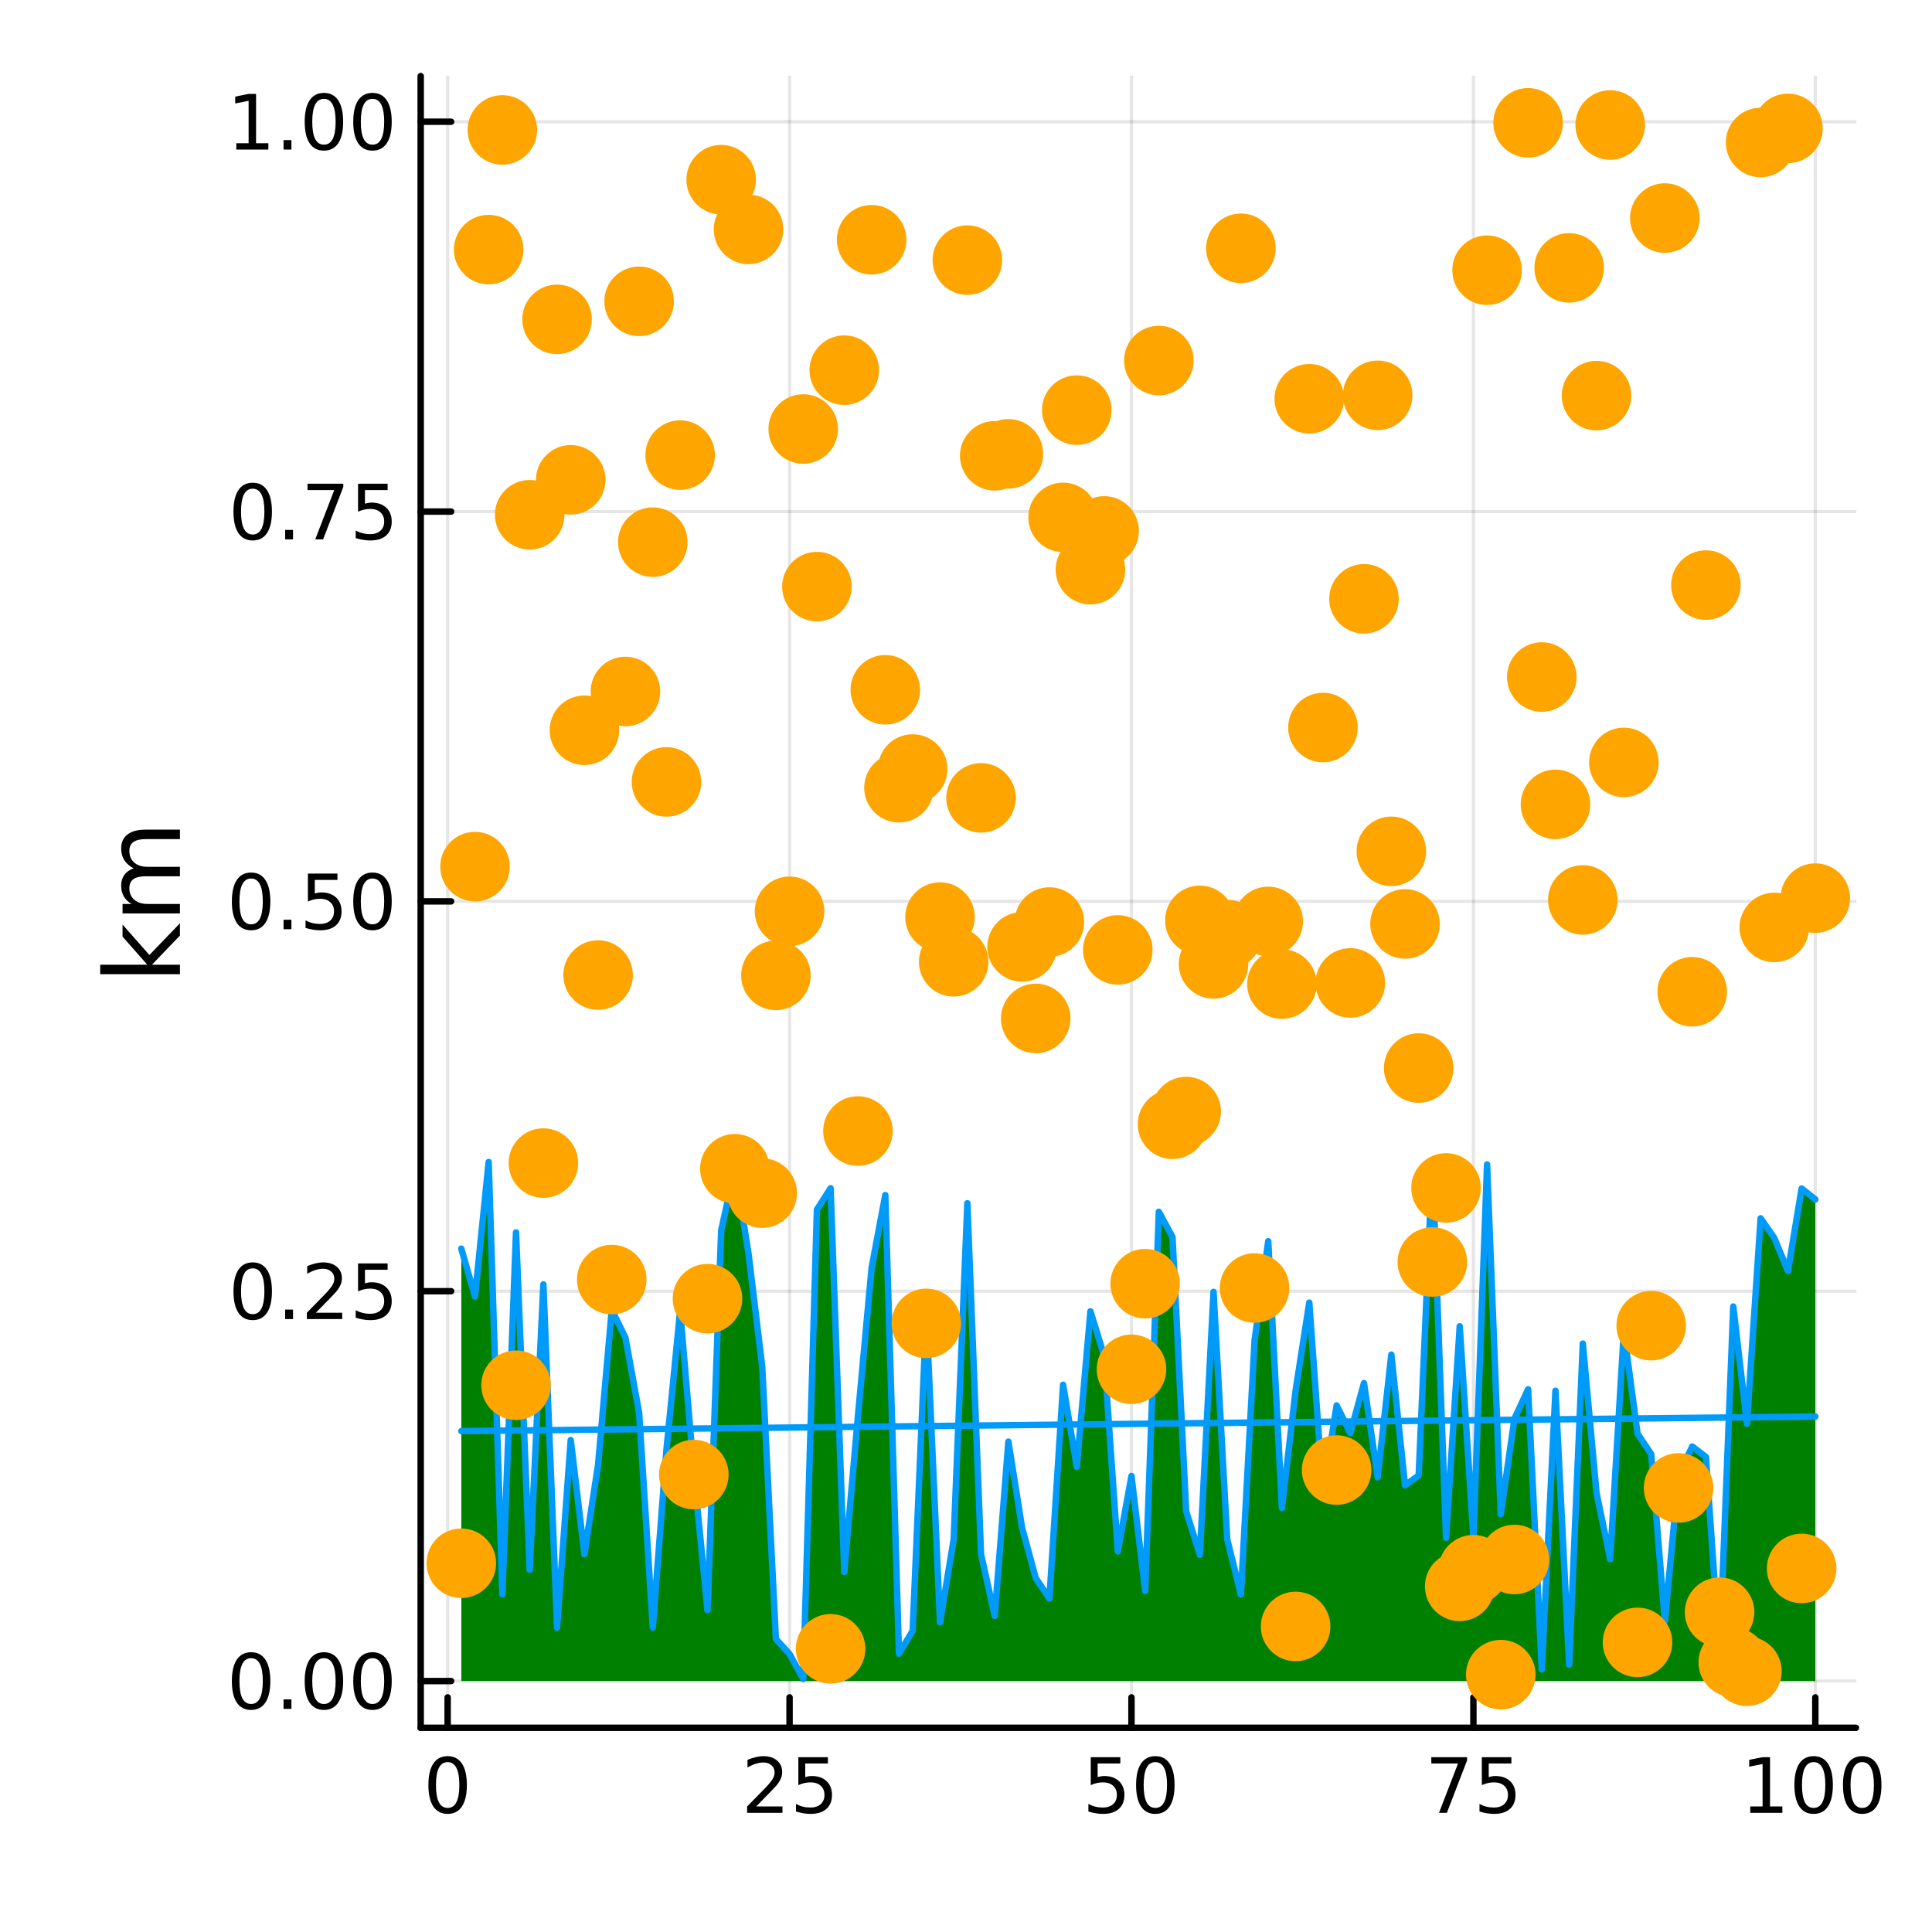 <?xml version="1.0" encoding="utf-8"?>
<svg xmlns="http://www.w3.org/2000/svg" xmlns:xlink="http://www.w3.org/1999/xlink" width="300" height="300" viewBox="0 0 1200 1200">
<rect x="0" y="0" width="1200" height="1200" fill="#333333" stroke="none"/>
<defs>
  <clipPath id="clip540">
    <rect x="0" y="0" width="1200" height="1200"/>
  </clipPath>
</defs>
<path clip-path="url(#clip540)" d="M0 1200 L1200 1200 L1200 0 L0 0  Z" fill="#ffffff" fill-rule="evenodd" fill-opacity="1"/>
<defs>
  <clipPath id="clip541">
    <rect x="240" y="120" width="841" height="841"/>
  </clipPath>
</defs>
<path clip-path="url(#clip540)" d="M261.302 1073.17 L1152.76 1073.17 L1152.76 47.244 L261.302 47.244  Z" fill="#ffffff" fill-rule="evenodd" fill-opacity="1"/>
<defs>
  <clipPath id="clip542">
    <rect x="261" y="47" width="892" height="1027"/>
  </clipPath>
</defs>
<polyline clip-path="url(#clip542)" style="stroke:#000000; stroke-linecap:round; stroke-linejoin:round; stroke-width:2; stroke-opacity:0.1; fill:none" points="278.037,1073.17 278.037,47.244 "/>
<polyline clip-path="url(#clip542)" style="stroke:#000000; stroke-linecap:round; stroke-linejoin:round; stroke-width:2; stroke-opacity:0.1; fill:none" points="490.409,1073.17 490.409,47.244 "/>
<polyline clip-path="url(#clip542)" style="stroke:#000000; stroke-linecap:round; stroke-linejoin:round; stroke-width:2; stroke-opacity:0.1; fill:none" points="702.782,1073.17 702.782,47.244 "/>
<polyline clip-path="url(#clip542)" style="stroke:#000000; stroke-linecap:round; stroke-linejoin:round; stroke-width:2; stroke-opacity:0.1; fill:none" points="915.154,1073.17 915.154,47.244 "/>
<polyline clip-path="url(#clip542)" style="stroke:#000000; stroke-linecap:round; stroke-linejoin:round; stroke-width:2; stroke-opacity:0.1; fill:none" points="1127.53,1073.17 1127.53,47.244 "/>
<polyline clip-path="url(#clip542)" style="stroke:#000000; stroke-linecap:round; stroke-linejoin:round; stroke-width:2; stroke-opacity:0.1; fill:none" points="261.302,1044.13 1152.76,1044.13 "/>
<polyline clip-path="url(#clip542)" style="stroke:#000000; stroke-linecap:round; stroke-linejoin:round; stroke-width:2; stroke-opacity:0.1; fill:none" points="261.302,802.002 1152.76,802.002 "/>
<polyline clip-path="url(#clip542)" style="stroke:#000000; stroke-linecap:round; stroke-linejoin:round; stroke-width:2; stroke-opacity:0.1; fill:none" points="261.302,559.872 1152.76,559.872 "/>
<polyline clip-path="url(#clip542)" style="stroke:#000000; stroke-linecap:round; stroke-linejoin:round; stroke-width:2; stroke-opacity:0.1; fill:none" points="261.302,317.741 1152.76,317.741 "/>
<polyline clip-path="url(#clip542)" style="stroke:#000000; stroke-linecap:round; stroke-linejoin:round; stroke-width:2; stroke-opacity:0.1; fill:none" points="261.302,75.611 1152.76,75.611 "/>
<polyline clip-path="url(#clip540)" style="stroke:#000000; stroke-linecap:round; stroke-linejoin:round; stroke-width:4; stroke-opacity:1; fill:none" points="261.302,1073.17 1152.76,1073.17 "/>
<polyline clip-path="url(#clip540)" style="stroke:#000000; stroke-linecap:round; stroke-linejoin:round; stroke-width:4; stroke-opacity:1; fill:none" points="278.037,1073.17 278.037,1054.27 "/>
<polyline clip-path="url(#clip540)" style="stroke:#000000; stroke-linecap:round; stroke-linejoin:round; stroke-width:4; stroke-opacity:1; fill:none" points="490.409,1073.17 490.409,1054.27 "/>
<polyline clip-path="url(#clip540)" style="stroke:#000000; stroke-linecap:round; stroke-linejoin:round; stroke-width:4; stroke-opacity:1; fill:none" points="702.782,1073.17 702.782,1054.27 "/>
<polyline clip-path="url(#clip540)" style="stroke:#000000; stroke-linecap:round; stroke-linejoin:round; stroke-width:4; stroke-opacity:1; fill:none" points="915.154,1073.17 915.154,1054.27 "/>
<polyline clip-path="url(#clip540)" style="stroke:#000000; stroke-linecap:round; stroke-linejoin:round; stroke-width:4; stroke-opacity:1; fill:none" points="1127.53,1073.17 1127.53,1054.27 "/>
<path clip-path="url(#clip540)" d="M278.037 1094.49 Q274.426 1094.49 272.597 1098.05 Q270.792 1101.59 270.792 1108.72 Q270.792 1115.83 272.597 1119.39 Q274.426 1122.94 278.037 1122.94 Q281.671 1122.94 283.477 1119.39 Q285.305 1115.83 285.305 1108.72 Q285.305 1101.59 283.477 1098.05 Q281.671 1094.49 278.037 1094.49 M278.037 1090.78 Q283.847 1090.78 286.903 1095.39 Q289.981 1099.97 289.981 1108.72 Q289.981 1117.45 286.903 1122.06 Q283.847 1126.64 278.037 1126.64 Q272.227 1126.64 269.148 1122.06 Q266.093 1117.45 266.093 1108.72 Q266.093 1099.97 269.148 1095.39 Q272.227 1090.78 278.037 1090.78 Z" fill="#000000" fill-rule="nonzero" fill-opacity="1" /><path clip-path="url(#clip540)" d="M469.68 1122.03 L486 1122.03 L486 1125.97 L464.055 1125.97 L464.055 1122.03 Q466.717 1119.28 471.301 1114.65 Q475.907 1110 477.088 1108.65 Q479.333 1106.13 480.213 1104.39 Q481.115 1102.63 481.115 1100.94 Q481.115 1098.19 479.171 1096.45 Q477.25 1094.72 474.148 1094.72 Q471.949 1094.72 469.495 1095.48 Q467.064 1096.25 464.287 1097.8 L464.287 1093.07 Q467.111 1091.94 469.564 1091.36 Q472.018 1090.78 474.055 1090.78 Q479.426 1090.78 482.62 1093.47 Q485.814 1096.15 485.814 1100.64 Q485.814 1102.77 485.004 1104.69 Q484.217 1106.59 482.111 1109.19 Q481.532 1109.86 478.43 1113.07 Q475.328 1116.27 469.68 1122.03 Z" fill="#000000" fill-rule="nonzero" fill-opacity="1" /><path clip-path="url(#clip540)" d="M495.861 1091.41 L514.217 1091.41 L514.217 1095.34 L500.143 1095.34 L500.143 1103.82 Q501.162 1103.47 502.18 1103.31 Q503.199 1103.12 504.217 1103.12 Q510.004 1103.12 513.384 1106.29 Q516.763 1109.46 516.763 1114.88 Q516.763 1120.46 513.291 1123.56 Q509.819 1126.64 503.499 1126.64 Q501.324 1126.64 499.055 1126.27 Q496.81 1125.9 494.402 1125.16 L494.402 1120.46 Q496.486 1121.59 498.708 1122.15 Q500.93 1122.7 503.407 1122.7 Q507.411 1122.7 509.749 1120.6 Q512.087 1118.49 512.087 1114.88 Q512.087 1111.27 509.749 1109.16 Q507.411 1107.06 503.407 1107.06 Q501.532 1107.06 499.657 1107.47 Q497.805 1107.89 495.861 1108.77 L495.861 1091.41 Z" fill="#000000" fill-rule="nonzero" fill-opacity="1" /><path clip-path="url(#clip540)" d="M677.481 1091.41 L695.837 1091.41 L695.837 1095.34 L681.763 1095.34 L681.763 1103.82 Q682.782 1103.47 683.8 1103.31 Q684.819 1103.12 685.837 1103.12 Q691.624 1103.12 695.004 1106.29 Q698.383 1109.46 698.383 1114.88 Q698.383 1120.46 694.911 1123.56 Q691.439 1126.64 685.12 1126.64 Q682.944 1126.64 680.675 1126.27 Q678.43 1125.9 676.022 1125.16 L676.022 1120.46 Q678.106 1121.59 680.328 1122.15 Q682.55 1122.7 685.027 1122.7 Q689.032 1122.7 691.37 1120.6 Q693.707 1118.49 693.707 1114.88 Q693.707 1111.27 691.37 1109.16 Q689.032 1107.06 685.027 1107.06 Q683.152 1107.06 681.277 1107.47 Q679.425 1107.89 677.481 1108.77 L677.481 1091.41 Z" fill="#000000" fill-rule="nonzero" fill-opacity="1" /><path clip-path="url(#clip540)" d="M717.596 1094.49 Q713.985 1094.49 712.156 1098.05 Q710.351 1101.59 710.351 1108.72 Q710.351 1115.83 712.156 1119.39 Q713.985 1122.94 717.596 1122.94 Q721.23 1122.94 723.036 1119.39 Q724.865 1115.83 724.865 1108.72 Q724.865 1101.59 723.036 1098.05 Q721.23 1094.49 717.596 1094.49 M717.596 1090.78 Q723.406 1090.78 726.462 1095.39 Q729.541 1099.97 729.541 1108.72 Q729.541 1117.45 726.462 1122.06 Q723.406 1126.64 717.596 1126.64 Q711.786 1126.64 708.707 1122.06 Q705.652 1117.45 705.652 1108.72 Q705.652 1099.97 708.707 1095.39 Q711.786 1090.78 717.596 1090.78 Z" fill="#000000" fill-rule="nonzero" fill-opacity="1" /><path clip-path="url(#clip540)" d="M889.008 1091.41 L911.23 1091.41 L911.23 1093.4 L898.684 1125.97 L893.8 1125.97 L905.605 1095.34 L889.008 1095.34 L889.008 1091.41 Z" fill="#000000" fill-rule="nonzero" fill-opacity="1" /><path clip-path="url(#clip540)" d="M920.397 1091.41 L938.753 1091.41 L938.753 1095.34 L924.679 1095.34 L924.679 1103.82 Q925.698 1103.47 926.716 1103.31 Q927.735 1103.12 928.753 1103.12 Q934.54 1103.12 937.92 1106.29 Q941.299 1109.46 941.299 1114.88 Q941.299 1120.46 937.827 1123.56 Q934.355 1126.64 928.036 1126.64 Q925.86 1126.64 923.591 1126.27 Q921.346 1125.9 918.939 1125.16 L918.939 1120.46 Q921.022 1121.59 923.244 1122.15 Q925.466 1122.7 927.943 1122.7 Q931.948 1122.7 934.286 1120.6 Q936.624 1118.49 936.624 1114.88 Q936.624 1111.27 934.286 1109.16 Q931.948 1107.06 927.943 1107.06 Q926.068 1107.06 924.193 1107.47 Q922.341 1107.89 920.397 1108.77 L920.397 1091.41 Z" fill="#000000" fill-rule="nonzero" fill-opacity="1" /><path clip-path="url(#clip540)" d="M1087.13 1122.03 L1094.77 1122.03 L1094.77 1095.67 L1086.46 1097.33 L1086.46 1093.07 L1094.73 1091.41 L1099.4 1091.41 L1099.4 1122.03 L1107.04 1122.03 L1107.04 1125.97 L1087.13 1125.97 L1087.13 1122.03 Z" fill="#000000" fill-rule="nonzero" fill-opacity="1" /><path clip-path="url(#clip540)" d="M1126.48 1094.49 Q1122.87 1094.49 1121.04 1098.05 Q1119.24 1101.59 1119.24 1108.72 Q1119.24 1115.83 1121.04 1119.39 Q1122.87 1122.94 1126.48 1122.94 Q1130.12 1122.94 1131.92 1119.39 Q1133.75 1115.83 1133.75 1108.72 Q1133.75 1101.59 1131.92 1098.05 Q1130.12 1094.49 1126.48 1094.49 M1126.48 1090.78 Q1132.29 1090.78 1135.35 1095.39 Q1138.43 1099.97 1138.43 1108.72 Q1138.43 1117.45 1135.35 1122.06 Q1132.29 1126.64 1126.48 1126.64 Q1120.67 1126.64 1117.6 1122.06 Q1114.54 1117.45 1114.54 1108.72 Q1114.54 1099.97 1117.6 1095.39 Q1120.67 1090.78 1126.48 1090.78 Z" fill="#000000" fill-rule="nonzero" fill-opacity="1" /><path clip-path="url(#clip540)" d="M1156.65 1094.49 Q1153.04 1094.49 1151.21 1098.05 Q1149.4 1101.59 1149.4 1108.72 Q1149.4 1115.83 1151.21 1119.39 Q1153.04 1122.94 1156.65 1122.94 Q1160.28 1122.94 1162.09 1119.39 Q1163.91 1115.83 1163.91 1108.72 Q1163.91 1101.59 1162.09 1098.05 Q1160.28 1094.49 1156.65 1094.49 M1156.65 1090.78 Q1162.46 1090.78 1165.51 1095.39 Q1168.59 1099.97 1168.59 1108.72 Q1168.59 1117.45 1165.51 1122.06 Q1162.46 1126.64 1156.65 1126.64 Q1150.84 1126.64 1147.76 1122.06 Q1144.7 1117.45 1144.7 1108.72 Q1144.7 1099.97 1147.76 1095.39 Q1150.84 1090.78 1156.65 1090.78 Z" fill="#000000" fill-rule="nonzero" fill-opacity="1" /><polyline clip-path="url(#clip540)" style="stroke:#000000; stroke-linecap:round; stroke-linejoin:round; stroke-width:4; stroke-opacity:1; fill:none" points="261.302,1073.17 261.302,47.244 "/>
<polyline clip-path="url(#clip540)" style="stroke:#000000; stroke-linecap:round; stroke-linejoin:round; stroke-width:4; stroke-opacity:1; fill:none" points="261.302,1044.13 280.2,1044.13 "/>
<polyline clip-path="url(#clip540)" style="stroke:#000000; stroke-linecap:round; stroke-linejoin:round; stroke-width:4; stroke-opacity:1; fill:none" points="261.302,802.002 280.2,802.002 "/>
<polyline clip-path="url(#clip540)" style="stroke:#000000; stroke-linecap:round; stroke-linejoin:round; stroke-width:4; stroke-opacity:1; fill:none" points="261.302,559.872 280.2,559.872 "/>
<polyline clip-path="url(#clip540)" style="stroke:#000000; stroke-linecap:round; stroke-linejoin:round; stroke-width:4; stroke-opacity:1; fill:none" points="261.302,317.741 280.2,317.741 "/>
<polyline clip-path="url(#clip540)" style="stroke:#000000; stroke-linecap:round; stroke-linejoin:round; stroke-width:4; stroke-opacity:1; fill:none" points="261.302,75.611 280.2,75.611 "/>
<path clip-path="url(#clip540)" d="M155.965 1029.93 Q152.353 1029.93 150.525 1033.5 Q148.719 1037.04 148.719 1044.17 Q148.719 1051.27 150.525 1054.84 Q152.353 1058.38 155.965 1058.38 Q159.599 1058.38 161.404 1054.84 Q163.233 1051.27 163.233 1044.17 Q163.233 1037.04 161.404 1033.5 Q159.599 1029.93 155.965 1029.93 M155.965 1026.23 Q161.775 1026.23 164.83 1030.83 Q167.909 1035.42 167.909 1044.17 Q167.909 1052.89 164.83 1057.5 Q161.775 1062.08 155.965 1062.08 Q150.154 1062.08 147.076 1057.5 Q144.02 1052.89 144.02 1044.17 Q144.02 1035.42 147.076 1030.83 Q150.154 1026.23 155.965 1026.23 Z" fill="#000000" fill-rule="nonzero" fill-opacity="1" /><path clip-path="url(#clip540)" d="M176.126 1055.53 L181.011 1055.53 L181.011 1061.41 L176.126 1061.41 L176.126 1055.53 Z" fill="#000000" fill-rule="nonzero" fill-opacity="1" /><path clip-path="url(#clip540)" d="M201.196 1029.93 Q197.585 1029.93 195.756 1033.5 Q193.95 1037.04 193.95 1044.17 Q193.95 1051.27 195.756 1054.84 Q197.585 1058.38 201.196 1058.38 Q204.83 1058.38 206.636 1054.84 Q208.464 1051.27 208.464 1044.17 Q208.464 1037.04 206.636 1033.5 Q204.83 1029.93 201.196 1029.93 M201.196 1026.23 Q207.006 1026.23 210.061 1030.83 Q213.14 1035.42 213.14 1044.17 Q213.14 1052.89 210.061 1057.5 Q207.006 1062.08 201.196 1062.08 Q195.386 1062.08 192.307 1057.5 Q189.251 1052.89 189.251 1044.17 Q189.251 1035.42 192.307 1030.83 Q195.386 1026.23 201.196 1026.23 Z" fill="#000000" fill-rule="nonzero" fill-opacity="1" /><path clip-path="url(#clip540)" d="M231.358 1029.93 Q227.747 1029.93 225.918 1033.5 Q224.112 1037.04 224.112 1044.17 Q224.112 1051.27 225.918 1054.84 Q227.747 1058.38 231.358 1058.38 Q234.992 1058.38 236.797 1054.84 Q238.626 1051.27 238.626 1044.17 Q238.626 1037.04 236.797 1033.5 Q234.992 1029.93 231.358 1029.93 M231.358 1026.23 Q237.168 1026.23 240.223 1030.83 Q243.302 1035.42 243.302 1044.17 Q243.302 1052.89 240.223 1057.5 Q237.168 1062.08 231.358 1062.08 Q225.547 1062.08 222.469 1057.5 Q219.413 1052.89 219.413 1044.17 Q219.413 1035.42 222.469 1030.83 Q225.547 1026.23 231.358 1026.23 Z" fill="#000000" fill-rule="nonzero" fill-opacity="1" /><path clip-path="url(#clip540)" d="M156.96 787.801 Q153.349 787.801 151.52 791.365 Q149.715 794.907 149.715 802.037 Q149.715 809.143 151.52 812.708 Q153.349 816.25 156.96 816.25 Q160.594 816.25 162.4 812.708 Q164.228 809.143 164.228 802.037 Q164.228 794.907 162.4 791.365 Q160.594 787.801 156.96 787.801 M156.96 784.097 Q162.77 784.097 165.826 788.703 Q168.904 793.287 168.904 802.037 Q168.904 810.763 165.826 815.37 Q162.77 819.953 156.96 819.953 Q151.15 819.953 148.071 815.37 Q145.016 810.763 145.016 802.037 Q145.016 793.287 148.071 788.703 Q151.15 784.097 156.96 784.097 Z" fill="#000000" fill-rule="nonzero" fill-opacity="1" /><path clip-path="url(#clip540)" d="M177.122 813.402 L182.006 813.402 L182.006 819.282 L177.122 819.282 L177.122 813.402 Z" fill="#000000" fill-rule="nonzero" fill-opacity="1" /><path clip-path="url(#clip540)" d="M196.219 815.347 L212.538 815.347 L212.538 819.282 L190.594 819.282 L190.594 815.347 Q193.256 812.592 197.839 807.963 Q202.446 803.31 203.626 801.967 Q205.872 799.444 206.751 797.708 Q207.654 795.949 207.654 794.259 Q207.654 791.504 205.71 789.768 Q203.788 788.032 200.687 788.032 Q198.487 788.032 196.034 788.796 Q193.603 789.56 190.825 791.111 L190.825 786.389 Q193.65 785.254 196.103 784.676 Q198.557 784.097 200.594 784.097 Q205.964 784.097 209.159 786.782 Q212.353 789.467 212.353 793.958 Q212.353 796.088 211.543 798.009 Q210.756 799.907 208.649 802.5 Q208.071 803.171 204.969 806.388 Q201.867 809.583 196.219 815.347 Z" fill="#000000" fill-rule="nonzero" fill-opacity="1" /><path clip-path="url(#clip540)" d="M222.399 784.722 L240.756 784.722 L240.756 788.657 L226.682 788.657 L226.682 797.129 Q227.7 796.782 228.719 796.62 Q229.737 796.435 230.756 796.435 Q236.543 796.435 239.922 799.606 Q243.302 802.777 243.302 808.194 Q243.302 813.773 239.83 816.875 Q236.358 819.953 230.038 819.953 Q227.862 819.953 225.594 819.583 Q223.348 819.212 220.941 818.472 L220.941 813.773 Q223.024 814.907 225.247 815.463 Q227.469 816.018 229.946 816.018 Q233.95 816.018 236.288 813.912 Q238.626 811.805 238.626 808.194 Q238.626 804.583 236.288 802.476 Q233.95 800.37 229.946 800.37 Q228.071 800.37 226.196 800.787 Q224.344 801.203 222.399 802.083 L222.399 784.722 Z" fill="#000000" fill-rule="nonzero" fill-opacity="1" /><path clip-path="url(#clip540)" d="M155.965 545.67 Q152.353 545.67 150.525 549.235 Q148.719 552.777 148.719 559.906 Q148.719 567.013 150.525 570.578 Q152.353 574.119 155.965 574.119 Q159.599 574.119 161.404 570.578 Q163.233 567.013 163.233 559.906 Q163.233 552.777 161.404 549.235 Q159.599 545.67 155.965 545.67 M155.965 541.967 Q161.775 541.967 164.83 546.573 Q167.909 551.156 167.909 559.906 Q167.909 568.633 164.83 573.24 Q161.775 577.823 155.965 577.823 Q150.154 577.823 147.076 573.24 Q144.02 568.633 144.02 559.906 Q144.02 551.156 147.076 546.573 Q150.154 541.967 155.965 541.967 Z" fill="#000000" fill-rule="nonzero" fill-opacity="1" /><path clip-path="url(#clip540)" d="M176.126 571.272 L181.011 571.272 L181.011 577.152 L176.126 577.152 L176.126 571.272 Z" fill="#000000" fill-rule="nonzero" fill-opacity="1" /><path clip-path="url(#clip540)" d="M191.242 542.592 L209.599 542.592 L209.599 546.527 L195.525 546.527 L195.525 554.999 Q196.543 554.652 197.562 554.49 Q198.58 554.304 199.599 554.304 Q205.386 554.304 208.765 557.476 Q212.145 560.647 212.145 566.064 Q212.145 571.642 208.673 574.744 Q205.2 577.823 198.881 577.823 Q196.705 577.823 194.437 577.452 Q192.191 577.082 189.784 576.341 L189.784 571.642 Q191.867 572.777 194.089 573.332 Q196.312 573.888 198.788 573.888 Q202.793 573.888 205.131 571.781 Q207.469 569.675 207.469 566.064 Q207.469 562.453 205.131 560.346 Q202.793 558.24 198.788 558.24 Q196.913 558.24 195.038 558.656 Q193.187 559.073 191.242 559.953 L191.242 542.592 Z" fill="#000000" fill-rule="nonzero" fill-opacity="1" /><path clip-path="url(#clip540)" d="M231.358 545.67 Q227.747 545.67 225.918 549.235 Q224.112 552.777 224.112 559.906 Q224.112 567.013 225.918 570.578 Q227.747 574.119 231.358 574.119 Q234.992 574.119 236.797 570.578 Q238.626 567.013 238.626 559.906 Q238.626 552.777 236.797 549.235 Q234.992 545.67 231.358 545.67 M231.358 541.967 Q237.168 541.967 240.223 546.573 Q243.302 551.156 243.302 559.906 Q243.302 568.633 240.223 573.24 Q237.168 577.823 231.358 577.823 Q225.547 577.823 222.469 573.24 Q219.413 568.633 219.413 559.906 Q219.413 551.156 222.469 546.573 Q225.547 541.967 231.358 541.967 Z" fill="#000000" fill-rule="nonzero" fill-opacity="1" /><path clip-path="url(#clip540)" d="M156.96 303.54 Q153.349 303.54 151.52 307.105 Q149.715 310.646 149.715 317.776 Q149.715 324.882 151.52 328.447 Q153.349 331.989 156.96 331.989 Q160.594 331.989 162.4 328.447 Q164.228 324.882 164.228 317.776 Q164.228 310.646 162.4 307.105 Q160.594 303.54 156.96 303.54 M156.96 299.836 Q162.77 299.836 165.826 304.443 Q168.904 309.026 168.904 317.776 Q168.904 326.503 165.826 331.109 Q162.77 335.693 156.96 335.693 Q151.15 335.693 148.071 331.109 Q145.016 326.503 145.016 317.776 Q145.016 309.026 148.071 304.443 Q151.15 299.836 156.96 299.836 Z" fill="#000000" fill-rule="nonzero" fill-opacity="1" /><path clip-path="url(#clip540)" d="M177.122 329.142 L182.006 329.142 L182.006 335.021 L177.122 335.021 L177.122 329.142 Z" fill="#000000" fill-rule="nonzero" fill-opacity="1" /><path clip-path="url(#clip540)" d="M191.011 300.461 L213.233 300.461 L213.233 302.452 L200.687 335.021 L195.802 335.021 L207.608 304.396 L191.011 304.396 L191.011 300.461 Z" fill="#000000" fill-rule="nonzero" fill-opacity="1" /><path clip-path="url(#clip540)" d="M222.399 300.461 L240.756 300.461 L240.756 304.396 L226.682 304.396 L226.682 312.869 Q227.7 312.521 228.719 312.359 Q229.737 312.174 230.756 312.174 Q236.543 312.174 239.922 315.345 Q243.302 318.517 243.302 323.933 Q243.302 329.512 239.83 332.614 Q236.358 335.693 230.038 335.693 Q227.862 335.693 225.594 335.322 Q223.348 334.952 220.941 334.211 L220.941 329.512 Q223.024 330.646 225.247 331.202 Q227.469 331.757 229.946 331.757 Q233.95 331.757 236.288 329.651 Q238.626 327.544 238.626 323.933 Q238.626 320.322 236.288 318.216 Q233.95 316.109 229.946 316.109 Q228.071 316.109 226.196 316.526 Q224.344 316.943 222.399 317.822 L222.399 300.461 Z" fill="#000000" fill-rule="nonzero" fill-opacity="1" /><path clip-path="url(#clip540)" d="M146.775 88.956 L154.414 88.956 L154.414 62.59 L146.103 64.257 L146.103 59.998 L154.367 58.331 L159.043 58.331 L159.043 88.956 L166.682 88.956 L166.682 92.891 L146.775 92.891 L146.775 88.956 Z" fill="#000000" fill-rule="nonzero" fill-opacity="1" /><path clip-path="url(#clip540)" d="M176.126 87.011 L181.011 87.011 L181.011 92.891 L176.126 92.891 L176.126 87.011 Z" fill="#000000" fill-rule="nonzero" fill-opacity="1" /><path clip-path="url(#clip540)" d="M201.196 61.41 Q197.585 61.41 195.756 64.974 Q193.95 68.516 193.95 75.646 Q193.95 82.752 195.756 86.317 Q197.585 89.859 201.196 89.859 Q204.83 89.859 206.636 86.317 Q208.464 82.752 208.464 75.646 Q208.464 68.516 206.636 64.974 Q204.83 61.41 201.196 61.41 M201.196 57.706 Q207.006 57.706 210.061 62.312 Q213.14 66.896 213.14 75.646 Q213.14 84.372 210.061 88.979 Q207.006 93.562 201.196 93.562 Q195.386 93.562 192.307 88.979 Q189.251 84.372 189.251 75.646 Q189.251 66.896 192.307 62.312 Q195.386 57.706 201.196 57.706 Z" fill="#000000" fill-rule="nonzero" fill-opacity="1" /><path clip-path="url(#clip540)" d="M231.358 61.41 Q227.747 61.41 225.918 64.974 Q224.112 68.516 224.112 75.646 Q224.112 82.752 225.918 86.317 Q227.747 89.859 231.358 89.859 Q234.992 89.859 236.797 86.317 Q238.626 82.752 238.626 75.646 Q238.626 68.516 236.797 64.974 Q234.992 61.41 231.358 61.41 M231.358 57.706 Q237.168 57.706 240.223 62.312 Q243.302 66.896 243.302 75.646 Q243.302 84.372 240.223 88.979 Q237.168 93.562 231.358 93.562 Q225.547 93.562 222.469 88.979 Q219.413 84.372 219.413 75.646 Q219.413 66.896 222.469 62.312 Q225.547 57.706 231.358 57.706 Z" fill="#000000" fill-rule="nonzero" fill-opacity="1" /><path clip-path="url(#clip540)" d="M62.239 605.1 L62.239 599.212 L91.489 599.212 L76.116 581.738 L76.116 574.258 L92.794 593.164 L111.764 573.463 L111.764 581.101 L94.354 599.212 L111.764 599.212 L111.764 605.1 L62.239 605.1 Z" fill="#000000" fill-rule="nonzero" fill-opacity="1" /><path clip-path="url(#clip540)" d="M82.959 539.374 Q79.013 537.178 77.135 534.123 Q75.257 531.067 75.257 526.929 Q75.257 521.359 79.172 518.336 Q83.055 515.312 90.248 515.312 L111.764 515.312 L111.764 521.2 L90.439 521.2 Q85.315 521.2 82.832 523.014 Q80.349 524.829 80.349 528.553 Q80.349 533.104 83.373 535.746 Q86.397 538.388 91.617 538.388 L111.764 538.388 L111.764 544.276 L90.439 544.276 Q85.283 544.276 82.832 546.09 Q80.349 547.904 80.349 551.692 Q80.349 556.18 83.405 558.821 Q86.429 561.463 91.617 561.463 L111.764 561.463 L111.764 567.351 L76.116 567.351 L76.116 561.463 L81.654 561.463 Q78.376 559.458 76.816 556.657 Q75.257 553.856 75.257 550.005 Q75.257 546.122 77.23 543.416 Q79.204 540.679 82.959 539.374 Z" fill="#000000" fill-rule="nonzero" fill-opacity="1" /><path clip-path="url(#clip542)" d="M286.532 775.555 L295.027 805.321 L303.522 721.737 L312.017 990.19 L320.511 765.467 L329.006 974.95 L337.501 797.737 L345.996 1010.97 L354.491 894.42 L362.986 965.362 L371.481 909.739 L379.976 813.599 L388.471 830.889 L396.965 877.528 L405.46 1010.88 L413.955 900.381 L422.45 814.138 L430.945 914.235 L439.44 1000.06 L447.935 764.278 L456.43 725.688 L464.925 778.709 L473.419 848.724 L481.914 1017.99 L490.409 1027.38 L498.904 1042.8 L507.399 751.32 L515.894 738.054 L524.389 976.316 L532.884 879.556 L541.379 787.497 L549.873 742.287 L558.368 1027.12 L566.863 1012.94 L575.358 816.057 L583.853 1007.64 L592.348 956.136 L600.843 747.355 L609.338 965.328 L617.833 1003.65 L626.328 895.424 L634.822 948.954 L643.317 980.196 L651.812 992.862 L660.307 860.103 L668.802 911.101 L677.297 814.504 L685.792 842.173 L694.287 963.535 L702.782 916.766 L711.276 988.141 L719.771 752.686 L728.266 768.378 L736.761 938.78 L745.256 965.666 L753.751 802.412 L762.246 956.084 L770.741 990.394 L779.236 832.612 L787.73 770.931 L796.225 936.578 L804.72 863.694 L813.215 809.081 L821.71 927.095 L830.205 872.946 L838.7 890.083 L847.195 859.074 L855.69 917.582 L864.184 841.372 L872.679 922.55 L881.174 916.41 L889.669 721.74 L898.164 955.162 L906.659 823.777 L915.154 954.898 L923.649 723.257 L932.144 940.481 L940.638 881.262 L949.133 862.905 L957.628 1036.93 L966.123 863.813 L974.618 1033.87 L983.113 834.536 L991.608 927.221 L1000.1 968.394 L1008.6 826.826 L1017.09 890.458 L1025.59 903.197 L1034.08 1007.15 L1042.58 916.258 L1051.07 898.454 L1059.57 904.937 L1068.06 1027.42 L1076.56 811.494 L1085.05 884.24 L1093.55 756.703 L1102.04 768.968 L1110.54 789.431 L1119.03 738.213 L1127.53 744.973 L1127.53 1044.13 L1119.03 1044.13 L1110.54 1044.13 L1102.04 1044.13 L1093.55 1044.13 L1085.05 1044.13 L1076.56 1044.13 L1068.06 1044.13 L1059.57 1044.13 L1051.07 1044.13 L1042.58 1044.13 L1034.08 1044.13 L1025.59 1044.13 L1017.09 1044.13 L1008.6 1044.13 L1000.1 1044.13 L991.608 1044.13 L983.113 1044.13 L974.618 1044.13 L966.123 1044.13 L957.628 1044.13 L949.133 1044.13 L940.638 1044.13 L932.144 1044.13 L923.649 1044.13 L915.154 1044.13 L906.659 1044.13 L898.164 1044.13 L889.669 1044.13 L881.174 1044.13 L872.679 1044.13 L864.184 1044.13 L855.69 1044.13 L847.195 1044.13 L838.7 1044.13 L830.205 1044.13 L821.71 1044.13 L813.215 1044.13 L804.72 1044.13 L796.225 1044.13 L787.73 1044.13 L779.236 1044.13 L770.741 1044.13 L762.246 1044.13 L753.751 1044.13 L745.256 1044.13 L736.761 1044.13 L728.266 1044.13 L719.771 1044.13 L711.276 1044.13 L702.782 1044.13 L694.287 1044.13 L685.792 1044.13 L677.297 1044.13 L668.802 1044.13 L660.307 1044.13 L651.812 1044.13 L643.317 1044.13 L634.822 1044.13 L626.328 1044.13 L617.833 1044.13 L609.338 1044.13 L600.843 1044.13 L592.348 1044.13 L583.853 1044.13 L575.358 1044.13 L566.863 1044.13 L558.368 1044.13 L549.873 1044.13 L541.379 1044.13 L532.884 1044.13 L524.389 1044.13 L515.894 1044.13 L507.399 1044.13 L498.904 1044.13 L490.409 1044.13 L481.914 1044.13 L473.419 1044.13 L464.925 1044.13 L456.43 1044.13 L447.935 1044.13 L439.44 1044.13 L430.945 1044.13 L422.45 1044.13 L413.955 1044.13 L405.46 1044.13 L396.965 1044.13 L388.471 1044.13 L379.976 1044.13 L371.481 1044.13 L362.986 1044.13 L354.491 1044.13 L345.996 1044.13 L337.501 1044.13 L329.006 1044.13 L320.511 1044.13 L312.017 1044.13 L303.522 1044.13 L295.027 1044.13 L286.532 1044.13  Z" fill="#008000" fill-rule="evenodd" fill-opacity="1"/>
<polyline clip-path="url(#clip542)" style="stroke:#009af9; stroke-linecap:round; stroke-linejoin:round; stroke-width:4; stroke-opacity:1; fill:none" points="286.532,775.555 295.027,805.321 303.522,721.737 312.017,990.19 320.511,765.467 329.006,974.95 337.501,797.737 345.996,1010.97 354.491,894.42 362.986,965.362 371.481,909.739 379.976,813.599 388.471,830.889 396.965,877.528 405.46,1010.88 413.955,900.381 422.45,814.138 430.945,914.235 439.44,1000.06 447.935,764.278 456.43,725.688 464.925,778.709 473.419,848.724 481.914,1017.99 490.409,1027.38 498.904,1042.8 507.399,751.32 515.894,738.054 524.389,976.316 532.884,879.556 541.379,787.497 549.873,742.287 558.368,1027.12 566.863,1012.94 575.358,816.057 583.853,1007.64 592.348,956.136 600.843,747.355 609.338,965.328 617.833,1003.65 626.328,895.424 634.822,948.954 643.317,980.196 651.812,992.862 660.307,860.103 668.802,911.101 677.297,814.504 685.792,842.173 694.287,963.535 702.782,916.766 711.276,988.141 719.771,752.686 728.266,768.378 736.761,938.78 745.256,965.666 753.751,802.412 762.246,956.084 770.741,990.394 779.236,832.612 787.73,770.931 796.225,936.578 804.72,863.694 813.215,809.081 821.71,927.095 830.205,872.946 838.7,890.083 847.195,859.074 855.69,917.582 864.184,841.372 872.679,922.55 881.174,916.41 889.669,721.74 898.164,955.162 906.659,823.777 915.154,954.898 923.649,723.257 932.144,940.481 940.638,881.262 949.133,862.905 957.628,1036.93 966.123,863.813 974.618,1033.87 983.113,834.536 991.608,927.221 1000.1,968.394 1008.6,826.826 1017.09,890.458 1025.59,903.197 1034.08,1007.15 1042.58,916.258 1051.07,898.454 1059.57,904.937 1068.06,1027.42 1076.56,811.494 1085.05,884.24 1093.55,756.703 1102.04,768.968 1110.54,789.431 1119.03,738.213 1127.53,744.973 "/>
<polyline clip-path="url(#clip542)" style="stroke:#009af9; stroke-linecap:round; stroke-linejoin:round; stroke-width:4; stroke-opacity:1; fill:none" points="286.532,888.859 1127.53,879.843 "/>
<circle clip-path="url(#clip542)" cx="286.532" cy="970.968" r="21.6" fill="#ffa500" fill-rule="evenodd" fill-opacity="1" stroke="none"/>
<circle clip-path="url(#clip542)" cx="295.027" cy="538.274" r="21.6" fill="#ffa500" fill-rule="evenodd" fill-opacity="1" stroke="none"/>
<circle clip-path="url(#clip542)" cx="303.522" cy="155.021" r="21.6" fill="#ffa500" fill-rule="evenodd" fill-opacity="1" stroke="none"/>
<circle clip-path="url(#clip542)" cx="312.017" cy="80.703" r="21.6" fill="#ffa500" fill-rule="evenodd" fill-opacity="1" stroke="none"/>
<circle clip-path="url(#clip542)" cx="320.511" cy="860.378" r="21.6" fill="#ffa500" fill-rule="evenodd" fill-opacity="1" stroke="none"/>
<circle clip-path="url(#clip542)" cx="329.006" cy="319.726" r="21.6" fill="#ffa500" fill-rule="evenodd" fill-opacity="1" stroke="none"/>
<circle clip-path="url(#clip542)" cx="337.501" cy="722.411" r="21.6" fill="#ffa500" fill-rule="evenodd" fill-opacity="1" stroke="none"/>
<circle clip-path="url(#clip542)" cx="345.996" cy="198.342" r="21.6" fill="#ffa500" fill-rule="evenodd" fill-opacity="1" stroke="none"/>
<circle clip-path="url(#clip542)" cx="354.491" cy="298.035" r="21.6" fill="#ffa500" fill-rule="evenodd" fill-opacity="1" stroke="none"/>
<circle clip-path="url(#clip542)" cx="362.986" cy="453.575" r="21.6" fill="#ffa500" fill-rule="evenodd" fill-opacity="1" stroke="none"/>
<circle clip-path="url(#clip542)" cx="371.481" cy="605.61" r="21.6" fill="#ffa500" fill-rule="evenodd" fill-opacity="1" stroke="none"/>
<circle clip-path="url(#clip542)" cx="379.976" cy="794.766" r="21.6" fill="#ffa500" fill-rule="evenodd" fill-opacity="1" stroke="none"/>
<circle clip-path="url(#clip542)" cx="388.471" cy="429.496" r="21.6" fill="#ffa500" fill-rule="evenodd" fill-opacity="1" stroke="none"/>
<circle clip-path="url(#clip542)" cx="396.965" cy="187.15" r="21.6" fill="#ffa500" fill-rule="evenodd" fill-opacity="1" stroke="none"/>
<circle clip-path="url(#clip542)" cx="405.46" cy="336.74" r="21.6" fill="#ffa500" fill-rule="evenodd" fill-opacity="1" stroke="none"/>
<circle clip-path="url(#clip542)" cx="413.955" cy="485.658" r="21.6" fill="#ffa500" fill-rule="evenodd" fill-opacity="1" stroke="none"/>
<circle clip-path="url(#clip542)" cx="422.45" cy="282.665" r="21.6" fill="#ffa500" fill-rule="evenodd" fill-opacity="1" stroke="none"/>
<circle clip-path="url(#clip542)" cx="430.945" cy="915.874" r="21.6" fill="#ffa500" fill-rule="evenodd" fill-opacity="1" stroke="none"/>
<circle clip-path="url(#clip542)" cx="439.44" cy="806.613" r="21.6" fill="#ffa500" fill-rule="evenodd" fill-opacity="1" stroke="none"/>
<circle clip-path="url(#clip542)" cx="447.935" cy="111.602" r="21.6" fill="#ffa500" fill-rule="evenodd" fill-opacity="1" stroke="none"/>
<circle clip-path="url(#clip542)" cx="456.43" cy="725.935" r="21.6" fill="#ffa500" fill-rule="evenodd" fill-opacity="1" stroke="none"/>
<circle clip-path="url(#clip542)" cx="464.925" cy="142.479" r="21.6" fill="#ffa500" fill-rule="evenodd" fill-opacity="1" stroke="none"/>
<circle clip-path="url(#clip542)" cx="473.419" cy="741.068" r="21.6" fill="#ffa500" fill-rule="evenodd" fill-opacity="1" stroke="none"/>
<circle clip-path="url(#clip542)" cx="481.914" cy="605.833" r="21.6" fill="#ffa500" fill-rule="evenodd" fill-opacity="1" stroke="none"/>
<circle clip-path="url(#clip542)" cx="490.409" cy="566.033" r="21.6" fill="#ffa500" fill-rule="evenodd" fill-opacity="1" stroke="none"/>
<circle clip-path="url(#clip542)" cx="498.904" cy="266.46" r="21.6" fill="#ffa500" fill-rule="evenodd" fill-opacity="1" stroke="none"/>
<circle clip-path="url(#clip542)" cx="507.399" cy="364.352" r="21.6" fill="#ffa500" fill-rule="evenodd" fill-opacity="1" stroke="none"/>
<circle clip-path="url(#clip542)" cx="515.894" cy="1024.11" r="21.6" fill="#ffa500" fill-rule="evenodd" fill-opacity="1" stroke="none"/>
<circle clip-path="url(#clip542)" cx="524.389" cy="229.91" r="21.6" fill="#ffa500" fill-rule="evenodd" fill-opacity="1" stroke="none"/>
<circle clip-path="url(#clip542)" cx="532.884" cy="702.506" r="21.6" fill="#ffa500" fill-rule="evenodd" fill-opacity="1" stroke="none"/>
<circle clip-path="url(#clip542)" cx="541.379" cy="148.921" r="21.6" fill="#ffa500" fill-rule="evenodd" fill-opacity="1" stroke="none"/>
<circle clip-path="url(#clip542)" cx="549.873" cy="428.455" r="21.6" fill="#ffa500" fill-rule="evenodd" fill-opacity="1" stroke="none"/>
<circle clip-path="url(#clip542)" cx="558.368" cy="489.28" r="21.6" fill="#ffa500" fill-rule="evenodd" fill-opacity="1" stroke="none"/>
<circle clip-path="url(#clip542)" cx="566.863" cy="477.652" r="21.6" fill="#ffa500" fill-rule="evenodd" fill-opacity="1" stroke="none"/>
<circle clip-path="url(#clip542)" cx="575.358" cy="821.982" r="21.6" fill="#ffa500" fill-rule="evenodd" fill-opacity="1" stroke="none"/>
<circle clip-path="url(#clip542)" cx="583.853" cy="569.615" r="21.6" fill="#ffa500" fill-rule="evenodd" fill-opacity="1" stroke="none"/>
<circle clip-path="url(#clip542)" cx="592.348" cy="597.383" r="21.6" fill="#ffa500" fill-rule="evenodd" fill-opacity="1" stroke="none"/>
<circle clip-path="url(#clip542)" cx="600.843" cy="161.562" r="21.6" fill="#ffa500" fill-rule="evenodd" fill-opacity="1" stroke="none"/>
<circle clip-path="url(#clip542)" cx="609.338" cy="495.573" r="21.6" fill="#ffa500" fill-rule="evenodd" fill-opacity="1" stroke="none"/>
<circle clip-path="url(#clip542)" cx="617.833" cy="283.099" r="21.6" fill="#ffa500" fill-rule="evenodd" fill-opacity="1" stroke="none"/>
<circle clip-path="url(#clip542)" cx="626.328" cy="281.875" r="21.6" fill="#ffa500" fill-rule="evenodd" fill-opacity="1" stroke="none"/>
<circle clip-path="url(#clip542)" cx="634.822" cy="588.105" r="21.6" fill="#ffa500" fill-rule="evenodd" fill-opacity="1" stroke="none"/>
<circle clip-path="url(#clip542)" cx="643.317" cy="632.565" r="21.6" fill="#ffa500" fill-rule="evenodd" fill-opacity="1" stroke="none"/>
<circle clip-path="url(#clip542)" cx="651.812" cy="572.689" r="21.6" fill="#ffa500" fill-rule="evenodd" fill-opacity="1" stroke="none"/>
<circle clip-path="url(#clip542)" cx="660.307" cy="321.348" r="21.6" fill="#ffa500" fill-rule="evenodd" fill-opacity="1" stroke="none"/>
<circle clip-path="url(#clip542)" cx="668.802" cy="254.737" r="21.6" fill="#ffa500" fill-rule="evenodd" fill-opacity="1" stroke="none"/>
<circle clip-path="url(#clip542)" cx="677.297" cy="353.866" r="21.6" fill="#ffa500" fill-rule="evenodd" fill-opacity="1" stroke="none"/>
<circle clip-path="url(#clip542)" cx="685.792" cy="329.756" r="21.6" fill="#ffa500" fill-rule="evenodd" fill-opacity="1" stroke="none"/>
<circle clip-path="url(#clip542)" cx="694.287" cy="590.013" r="21.6" fill="#ffa500" fill-rule="evenodd" fill-opacity="1" stroke="none"/>
<circle clip-path="url(#clip542)" cx="702.782" cy="850.493" r="21.6" fill="#ffa500" fill-rule="evenodd" fill-opacity="1" stroke="none"/>
<circle clip-path="url(#clip542)" cx="711.276" cy="797.324" r="21.6" fill="#ffa500" fill-rule="evenodd" fill-opacity="1" stroke="none"/>
<circle clip-path="url(#clip542)" cx="719.771" cy="223.935" r="21.6" fill="#ffa500" fill-rule="evenodd" fill-opacity="1" stroke="none"/>
<circle clip-path="url(#clip542)" cx="728.266" cy="698.302" r="21.6" fill="#ffa500" fill-rule="evenodd" fill-opacity="1" stroke="none"/>
<circle clip-path="url(#clip542)" cx="736.761" cy="690.414" r="21.6" fill="#ffa500" fill-rule="evenodd" fill-opacity="1" stroke="none"/>
<circle clip-path="url(#clip542)" cx="745.256" cy="571.651" r="21.6" fill="#ffa500" fill-rule="evenodd" fill-opacity="1" stroke="none"/>
<circle clip-path="url(#clip542)" cx="753.751" cy="598.714" r="21.6" fill="#ffa500" fill-rule="evenodd" fill-opacity="1" stroke="none"/>
<circle clip-path="url(#clip542)" cx="762.246" cy="580.529" r="21.6" fill="#ffa500" fill-rule="evenodd" fill-opacity="1" stroke="none"/>
<circle clip-path="url(#clip542)" cx="770.741" cy="154.222" r="21.6" fill="#ffa500" fill-rule="evenodd" fill-opacity="1" stroke="none"/>
<circle clip-path="url(#clip542)" cx="779.236" cy="800.001" r="21.6" fill="#ffa500" fill-rule="evenodd" fill-opacity="1" stroke="none"/>
<circle clip-path="url(#clip542)" cx="787.73" cy="572.313" r="21.6" fill="#ffa500" fill-rule="evenodd" fill-opacity="1" stroke="none"/>
<circle clip-path="url(#clip542)" cx="796.225" cy="611.244" r="21.6" fill="#ffa500" fill-rule="evenodd" fill-opacity="1" stroke="none"/>
<circle clip-path="url(#clip542)" cx="804.72" cy="1010.21" r="21.6" fill="#ffa500" fill-rule="evenodd" fill-opacity="1" stroke="none"/>
<circle clip-path="url(#clip542)" cx="813.215" cy="247.679" r="21.6" fill="#ffa500" fill-rule="evenodd" fill-opacity="1" stroke="none"/>
<circle clip-path="url(#clip542)" cx="821.71" cy="451.884" r="21.6" fill="#ffa500" fill-rule="evenodd" fill-opacity="1" stroke="none"/>
<circle clip-path="url(#clip542)" cx="830.205" cy="913.068" r="21.6" fill="#ffa500" fill-rule="evenodd" fill-opacity="1" stroke="none"/>
<circle clip-path="url(#clip542)" cx="838.7" cy="610.519" r="21.6" fill="#ffa500" fill-rule="evenodd" fill-opacity="1" stroke="none"/>
<circle clip-path="url(#clip542)" cx="847.195" cy="371.934" r="21.6" fill="#ffa500" fill-rule="evenodd" fill-opacity="1" stroke="none"/>
<circle clip-path="url(#clip542)" cx="855.69" cy="245.545" r="21.6" fill="#ffa500" fill-rule="evenodd" fill-opacity="1" stroke="none"/>
<circle clip-path="url(#clip542)" cx="864.184" cy="528.767" r="21.6" fill="#ffa500" fill-rule="evenodd" fill-opacity="1" stroke="none"/>
<circle clip-path="url(#clip542)" cx="872.679" cy="573.867" r="21.6" fill="#ffa500" fill-rule="evenodd" fill-opacity="1" stroke="none"/>
<circle clip-path="url(#clip542)" cx="881.174" cy="663.376" r="21.6" fill="#ffa500" fill-rule="evenodd" fill-opacity="1" stroke="none"/>
<circle clip-path="url(#clip542)" cx="889.669" cy="783.857" r="21.6" fill="#ffa500" fill-rule="evenodd" fill-opacity="1" stroke="none"/>
<circle clip-path="url(#clip542)" cx="898.164" cy="737.839" r="21.6" fill="#ffa500" fill-rule="evenodd" fill-opacity="1" stroke="none"/>
<circle clip-path="url(#clip542)" cx="906.659" cy="985.313" r="21.6" fill="#ffa500" fill-rule="evenodd" fill-opacity="1" stroke="none"/>
<circle clip-path="url(#clip542)" cx="915.154" cy="974.984" r="21.6" fill="#ffa500" fill-rule="evenodd" fill-opacity="1" stroke="none"/>
<circle clip-path="url(#clip542)" cx="923.649" cy="167.84" r="21.6" fill="#ffa500" fill-rule="evenodd" fill-opacity="1" stroke="none"/>
<circle clip-path="url(#clip542)" cx="932.144" cy="1040.16" r="21.6" fill="#ffa500" fill-rule="evenodd" fill-opacity="1" stroke="none"/>
<circle clip-path="url(#clip542)" cx="940.638" cy="968.635" r="21.6" fill="#ffa500" fill-rule="evenodd" fill-opacity="1" stroke="none"/>
<circle clip-path="url(#clip542)" cx="949.133" cy="76.28" r="21.6" fill="#ffa500" fill-rule="evenodd" fill-opacity="1" stroke="none"/>
<circle clip-path="url(#clip542)" cx="957.628" cy="420.513" r="21.6" fill="#ffa500" fill-rule="evenodd" fill-opacity="1" stroke="none"/>
<circle clip-path="url(#clip542)" cx="966.123" cy="499.605" r="21.6" fill="#ffa500" fill-rule="evenodd" fill-opacity="1" stroke="none"/>
<circle clip-path="url(#clip542)" cx="974.618" cy="166.383" r="21.6" fill="#ffa500" fill-rule="evenodd" fill-opacity="1" stroke="none"/>
<circle clip-path="url(#clip542)" cx="983.113" cy="558.969" r="21.6" fill="#ffa500" fill-rule="evenodd" fill-opacity="1" stroke="none"/>
<circle clip-path="url(#clip542)" cx="991.608" cy="245.726" r="21.6" fill="#ffa500" fill-rule="evenodd" fill-opacity="1" stroke="none"/>
<circle clip-path="url(#clip542)" cx="1000.1" cy="77.647" r="21.6" fill="#ffa500" fill-rule="evenodd" fill-opacity="1" stroke="none"/>
<circle clip-path="url(#clip542)" cx="1008.6" cy="473.53" r="21.6" fill="#ffa500" fill-rule="evenodd" fill-opacity="1" stroke="none"/>
<circle clip-path="url(#clip542)" cx="1017.09" cy="1020.11" r="21.6" fill="#ffa500" fill-rule="evenodd" fill-opacity="1" stroke="none"/>
<circle clip-path="url(#clip542)" cx="1025.59" cy="823.407" r="21.6" fill="#ffa500" fill-rule="evenodd" fill-opacity="1" stroke="none"/>
<circle clip-path="url(#clip542)" cx="1034.08" cy="135.425" r="21.6" fill="#ffa500" fill-rule="evenodd" fill-opacity="1" stroke="none"/>
<circle clip-path="url(#clip542)" cx="1042.58" cy="924.179" r="21.6" fill="#ffa500" fill-rule="evenodd" fill-opacity="1" stroke="none"/>
<circle clip-path="url(#clip542)" cx="1051.07" cy="616" r="21.6" fill="#ffa500" fill-rule="evenodd" fill-opacity="1" stroke="none"/>
<circle clip-path="url(#clip542)" cx="1059.57" cy="363.404" r="21.6" fill="#ffa500" fill-rule="evenodd" fill-opacity="1" stroke="none"/>
<circle clip-path="url(#clip542)" cx="1068.06" cy="1001.36" r="21.6" fill="#ffa500" fill-rule="evenodd" fill-opacity="1" stroke="none"/>
<circle clip-path="url(#clip542)" cx="1076.56" cy="1032.53" r="21.6" fill="#ffa500" fill-rule="evenodd" fill-opacity="1" stroke="none"/>
<circle clip-path="url(#clip542)" cx="1085.05" cy="1038.05" r="21.6" fill="#ffa500" fill-rule="evenodd" fill-opacity="1" stroke="none"/>
<circle clip-path="url(#clip542)" cx="1093.55" cy="88.494" r="21.6" fill="#ffa500" fill-rule="evenodd" fill-opacity="1" stroke="none"/>
<circle clip-path="url(#clip542)" cx="1102.04" cy="576.048" r="21.6" fill="#ffa500" fill-rule="evenodd" fill-opacity="1" stroke="none"/>
<circle clip-path="url(#clip542)" cx="1110.54" cy="79.752" r="21.6" fill="#ffa500" fill-rule="evenodd" fill-opacity="1" stroke="none"/>
<circle clip-path="url(#clip542)" cx="1119.03" cy="974.182" r="21.6" fill="#ffa500" fill-rule="evenodd" fill-opacity="1" stroke="none"/>
<circle clip-path="url(#clip542)" cx="1127.53" cy="557.845" r="21.6" fill="#ffa500" fill-rule="evenodd" fill-opacity="1" stroke="none"/>
</svg>
